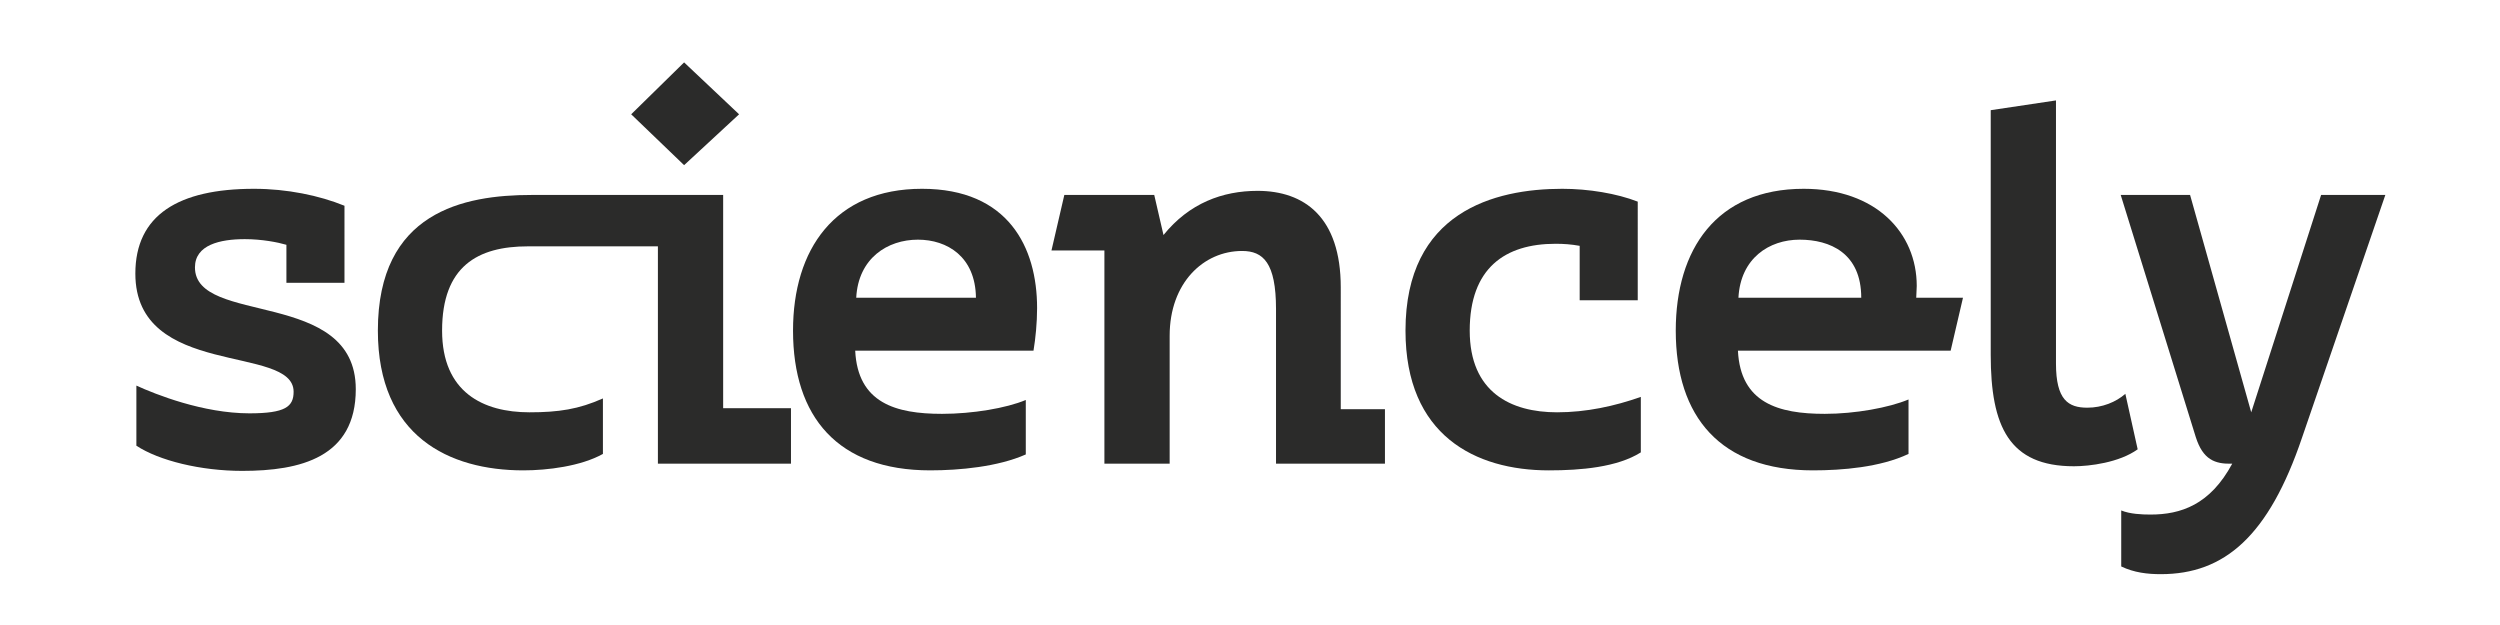 <?xml version="1.0" encoding="UTF-8" standalone="no"?> <svg xmlns:dc="http://purl.org/dc/elements/1.1/" xmlns:cc="http://creativecommons.org/ns#" xmlns:rdf="http://www.w3.org/1999/02/22-rdf-syntax-ns#" xmlns:svg="http://www.w3.org/2000/svg" xmlns="http://www.w3.org/2000/svg" viewBox="0 0 1662.987 415.748" height="415.748" width="1662.987" xml:space="preserve" id="svg2" version="1.1"><defs id="defs6"><clipPath id="clipPath18"><path id="path16" d="M 0,311.811 H 1247.244 V 0 H 0 Z"></path></clipPath></defs><g transform="matrix(1.333,0,0,-1.333,0,415.748)" id="g10"><g id="g12"><g clip-path="url(#clipPath18)" id="g14"><g transform="translate(68.055,119.471)" id="g20"><path id="path22" style="fill:#2b2b2a;fill-opacity:1;fill-rule:nonzero;stroke:none" d="m 0,0 c 9.487,-4.358 33.333,-13.846 56.41,-13.846 17.948,0 22.051,3.333 22.051,10.77 0,23.846 -78.974,6.41 -78.974,58.973 0,29.231 21.538,42.308 59.231,42.308 16.41,0 32.563,-3.333 45.128,-8.462 V 51.282 H 74.871 v 18.975 c -4.358,1.281 -12.308,2.82 -20.768,2.82 -12.308,0 -24.873,-2.82 -24.873,-14.102 0,-29.231 80.256,-10.257 80.256,-60.769 0,-34.102 -27.691,-40.769 -56.666,-40.769 -20.769,0 -41.538,5.127 -52.82,12.564 z"></path></g><g transform="translate(314.973,254.855)" id="g24"><path id="path26" style="fill:#2b2b2a;fill-opacity:1;fill-rule:nonzero;stroke:none" d="M 0,0 26.41,25.897 53.846,0 26.41,-25.384 Z m 45.897,-40.256 v -106.41 h 33.846 v -27.692 H 13.334 v 108.461 h -64.872 c -25.128,0 -42.82,-10 -42.82,-42.051 0,-30.769 20.512,-40.769 43.589,-40.769 14.616,0 24.616,1.539 36.666,6.923 v -27.692 c -11.025,-6.154 -27.691,-8.205 -39.743,-8.205 -36.923,0 -72.563,16.923 -72.563,69.743 0,59.231 42.82,67.692 76.666,67.692 z"></path></g><g transform="translate(487.019,163.317)" id="g28"><path id="path30" style="fill:#2b2b2a;fill-opacity:1;fill-rule:nonzero;stroke:none" d="M 0,0 C -0.256,20.513 -14.358,28.974 -28.974,28.974 -44.103,28.974 -58.718,19.743 -59.743,0 Z m -60.256,-26.41 c 1.282,-26.154 20.256,-31.538 43.333,-31.538 15.128,0 32.051,2.82 41.795,6.923 v -27.18 c -13.847,-6.153 -33.077,-7.948 -47.692,-7.948 -46.154,0 -68.461,26.666 -68.461,69.743 0,40.513 20.769,70.768 64.358,70.768 43.077,0 57.436,-29.23 57.436,-59.487 0,-7.435 -0.77,-15.128 -1.795,-21.281 z"></path></g><g transform="translate(583.682,80.497)" id="g32"><path id="path34" style="fill:#2b2b2a;fill-opacity:1;fill-rule:nonzero;stroke:none" d="m 0,0 h -32.563 v 106.409 h -26.411 l 6.411,27.693 h 44.871 l 4.615,-20 c 12.82,15.897 29.487,22.051 46.923,22.051 23.333,0 41.538,-13.077 41.538,-48.205 V 27.18 h 22.052 V 0 h -54.36 v 77.179 c 0,23.077 -6.41,28.974 -16.923,28.974 C 16.923,106.153 0,90.256 0,63.846 Z"></path></g><g transform="translate(818.806,86.138)" id="g36"><path id="path38" style="fill:#2b2b2a;fill-opacity:1;fill-rule:nonzero;stroke:none" d="m 0,0 c -11.795,-7.436 -30,-8.974 -45.897,-8.974 -36.667,0 -71.539,17.436 -71.539,69.744 0,59.23 44.359,70.768 78.205,70.768 13.077,0 27.179,-2.308 37.692,-6.41 V 75.897 h -28.974 v 27.18 c -4.359,0.769 -7.949,1.026 -12.051,1.026 -25.128,0 -42.821,-12.052 -42.821,-43.333 C -85.385,30 -64.872,20 -41.795,20 -27.18,20 -13.077,23.077 0,27.692 Z"></path></g><g transform="translate(928.8,163.317)" id="g40"><path id="path42" style="fill:#2b2b2a;fill-opacity:1;fill-rule:nonzero;stroke:none" d="M 0,0 C 0,22.308 -15.641,28.974 -30.769,28.974 -45.897,28.974 -60.256,19.743 -61.281,0 Z m -61.538,-26.41 c 1.282,-26.154 20.256,-31.538 43.333,-31.538 15.128,0 32.051,3.076 41.795,7.178 v -27.178 c -14.103,-6.667 -33.077,-8.205 -47.693,-8.205 -46.153,0 -68.46,26.666 -68.46,69.743 0,40.513 20.255,70.768 63.845,70.768 36.154,0 56.41,-22.05 56.41,-48.461 0,-2.051 -0.256,-4.102 -0.256,-5.897 h 23.333 l -6.154,-26.41 z"></path></g><g transform="translate(1025.976,130.497)" id="g44"><path id="path46" style="fill:#2b2b2a;fill-opacity:1;fill-rule:nonzero;stroke:none" d="m 0,0 c 0,-18.205 6.153,-22.052 15.641,-22.052 7.435,0 14.358,2.821 18.974,6.924 l 6.154,-27.692 c -9.231,-6.667 -24.103,-8.462 -31.795,-8.462 -32.308,0 -41.538,19.744 -41.538,55.64 V 126.409 L 0,131.281 Z"></path></g><g transform="translate(1092.896,214.598)" id="g48"><path id="path50" style="fill:#2b2b2a;fill-opacity:1;fill-rule:nonzero;stroke:none" d="M 0,0 30.513,-108.461 65.384,0 H 97.435 L 55.896,-121.024 c -16.666,-49.231 -38.717,-68.205 -70.511,-68.205 -6.667,0 -13.334,0.769 -19.744,3.845 v 27.949 c 4.359,-1.794 10.256,-2.051 14.615,-2.051 15.129,0 29.744,4.872 40.769,25.384 -8.717,-0.256 -14.615,2.052 -18.205,13.333 L -34.615,0 Z"></path></g></g></g></g></svg> 